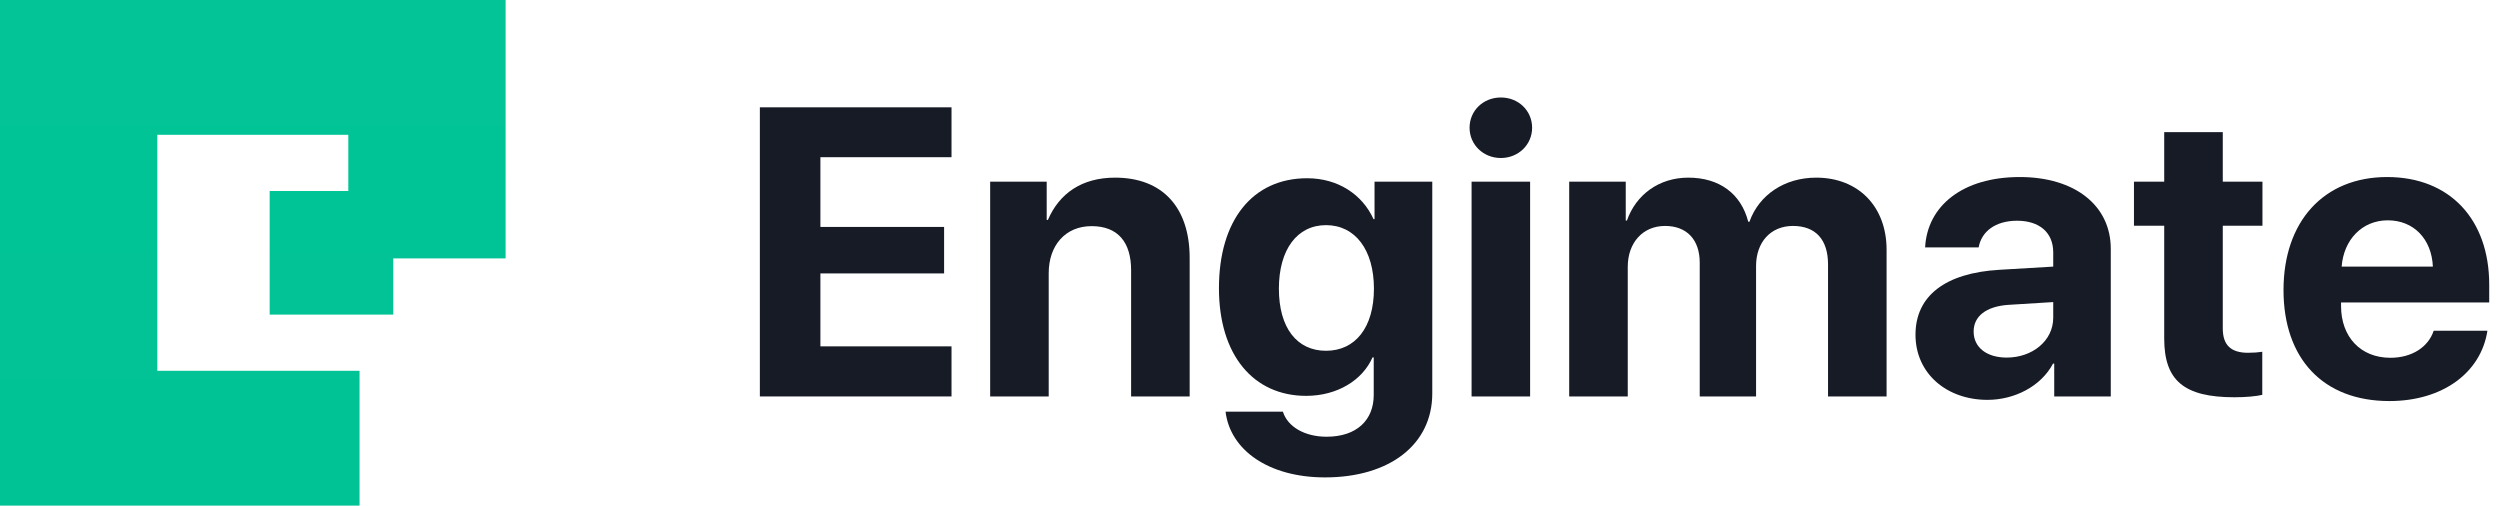 <svg width="178" height="36" viewBox="0 0 178 36" fill="none" xmlns="http://www.w3.org/2000/svg">
<path d="M67.748 24.661V28.227H54.102V7.641H67.748V11.193H58.413V16.158H67.22V19.468H58.413V24.661H67.748Z" fill="#171B26"/>
<path d="M70.5 28.227V12.934H74.525V15.659H74.611C75.425 13.761 77.038 12.648 79.393 12.648C82.791 12.648 84.704 14.788 84.704 18.369V28.227H80.535V19.24C80.535 17.242 79.593 16.101 77.723 16.101C75.853 16.101 74.668 17.471 74.668 19.453V28.227H70.5Z" fill="#171B26"/>
<path d="M94.412 24.975C96.496 24.975 97.824 23.32 97.824 20.552C97.824 17.799 96.496 16.03 94.412 16.03C92.356 16.03 91.057 17.77 91.057 20.552C91.057 23.349 92.342 24.975 94.412 24.975ZM94.341 33.991C90.315 33.991 87.588 32.037 87.26 29.312H91.343C91.671 30.368 92.87 31.095 94.455 31.095C96.61 31.095 97.809 29.897 97.809 28.128V25.446H97.724C97.01 27.072 95.211 28.185 92.999 28.185C89.259 28.185 86.789 25.303 86.789 20.524C86.789 15.673 89.187 12.691 93.07 12.691C95.268 12.691 96.996 13.847 97.795 15.602H97.867V12.934H101.978V28.014C101.978 31.666 98.923 33.991 94.341 33.991Z" fill="#171B26"/>
<path d="M104.776 28.227V12.933H108.944V28.227H104.776ZM106.86 11.25C105.604 11.25 104.633 10.294 104.633 9.096C104.633 7.883 105.604 6.941 106.86 6.941C108.116 6.941 109.087 7.883 109.087 9.096C109.087 10.294 108.116 11.25 106.86 11.25Z" fill="#171B26"/>
<path d="M111.727 28.227V12.934H115.753V15.701H115.839C116.481 13.861 118.123 12.648 120.207 12.648C122.419 12.648 123.961 13.79 124.475 15.787H124.561C125.246 13.861 127.073 12.648 129.314 12.648C132.312 12.648 134.325 14.703 134.325 17.784V28.227H130.156V18.826C130.156 17.057 129.271 16.087 127.658 16.087C126.074 16.087 125.032 17.242 125.032 18.94V28.227H121.02V18.697C121.02 17.057 120.093 16.087 118.551 16.087C116.966 16.087 115.896 17.285 115.896 18.997V28.227H111.727Z" fill="#171B26"/>
<path d="M142.878 25.46C144.691 25.46 146.19 24.276 146.19 22.621V21.508L142.964 21.708C141.408 21.822 140.523 22.521 140.523 23.605C140.523 24.746 141.465 25.46 142.878 25.46ZM141.508 28.47C138.596 28.47 136.383 26.587 136.383 23.833C136.383 21.051 138.524 19.439 142.336 19.211L146.19 18.983V17.97C146.19 16.543 145.191 15.716 143.621 15.716C142.065 15.716 141.08 16.486 140.88 17.613H137.068C137.225 14.646 139.752 12.605 143.806 12.605C147.732 12.605 150.287 14.631 150.287 17.713V28.227H146.261V25.888H146.176C145.319 27.514 143.421 28.47 141.508 28.47Z" fill="#171B26"/>
<path d="M154.092 9.41H158.262V12.934H161.087V16.073H158.262V23.391C158.262 24.561 158.832 25.118 160.059 25.118C160.43 25.118 160.817 25.089 161.074 25.046V28.114C160.646 28.213 159.931 28.285 159.089 28.285C155.491 28.285 154.092 27.087 154.092 24.105V16.073H151.938V12.934H154.092V9.41Z" fill="#171B26"/>
<path d="M170.009 15.687C168.182 15.687 166.868 17.071 166.726 18.983H173.221C173.135 17.028 171.865 15.687 170.009 15.687ZM173.278 23.548H177.104C176.647 26.544 173.906 28.555 170.123 28.555C165.412 28.555 162.586 25.545 162.586 20.652C162.586 15.773 165.441 12.605 169.966 12.605C174.42 12.605 177.232 15.616 177.232 20.267V21.536H166.683V21.793C166.683 23.976 168.068 25.474 170.195 25.474C171.722 25.474 172.892 24.718 173.278 23.548Z" fill="#171B26"/>
<path fill-rule="evenodd" clip-rule="evenodd" d="M0 0H36V9.6L35.999 18.4H28V22.4H19.2V13.6H24.799V9.6H11.2V26.4H25.6V36H0V33.6V26.4V9.6V8V0Z" fill="url(#paint0_linear_2099_11573)"/>
<defs>
<linearGradient id="paint0_linear_2099_11573" x1="18" y1="0" x2="18" y2="36" gradientUnits="userSpaceOnUse">
<stop stop-color="#02C496"/>
<stop offset="1" stop-color="#00C395"/>
</linearGradient>
</defs>
</svg>
